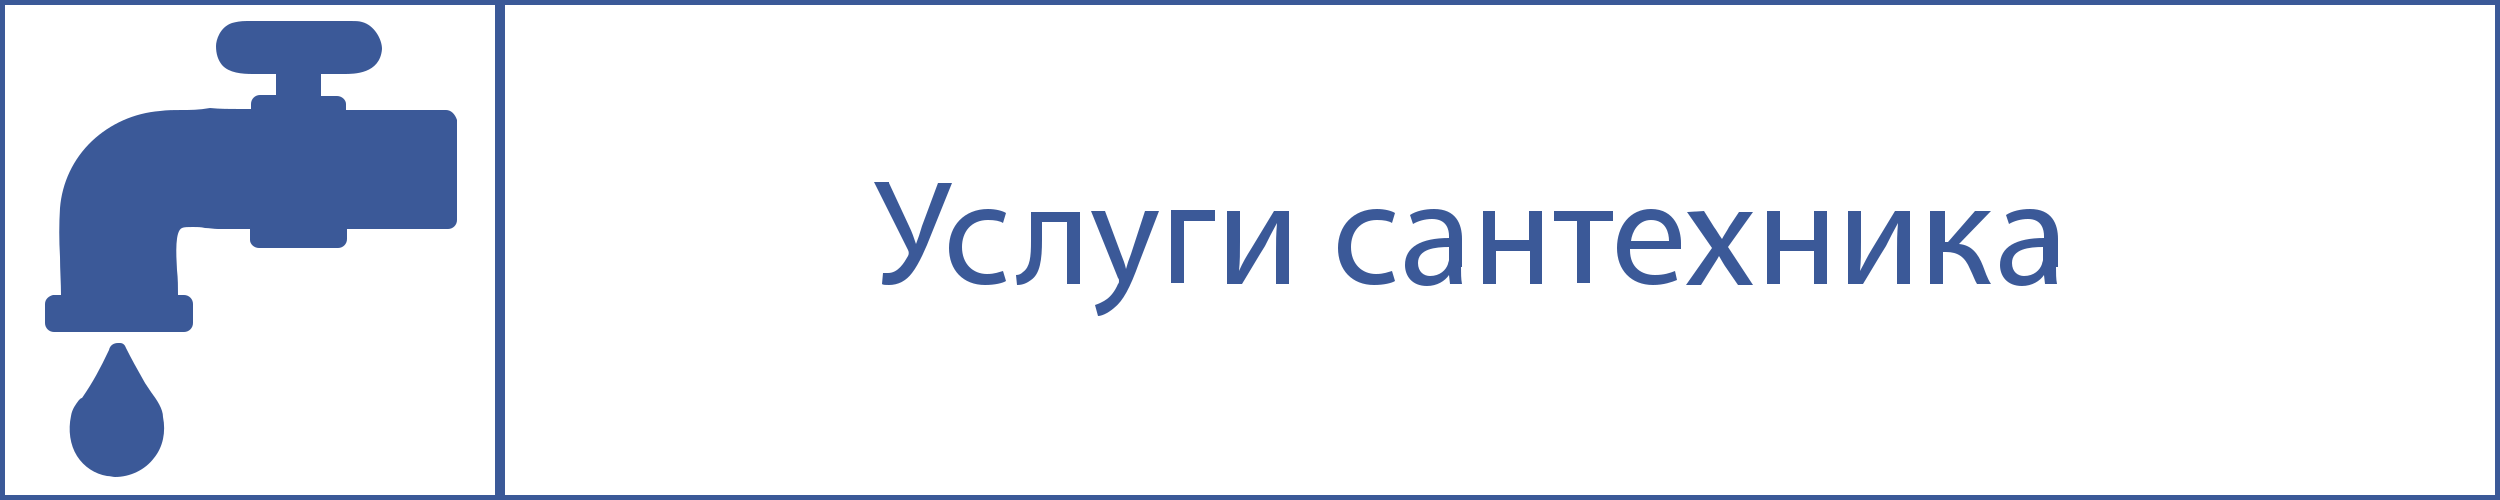 <?xml version="1.0" encoding="utf-8"?>
<!-- Generator: Adobe Illustrator 26.0.2, SVG Export Plug-In . SVG Version: 6.00 Build 0)  -->
<svg version="1.1" id="Layer_1" xmlns="http://www.w3.org/2000/svg" xmlns:xlink="http://www.w3.org/1999/xlink" x="0px" y="0px"
	 viewBox="0 0 250 50" style="enable-background:new 0 0 250 50;" xml:space="preserve">
<style type="text/css">
	.st0{fill:none;stroke:#3B5998;stroke-miterlimit:10;}
	.st1{fill:#3B5998;}
</style>
<g id="frame">
	<rect class="st0" width="250" height="50"/>
	<line class="st0" x1="50" y1="-0.4" x2="50" y2="50.6"/>
</g>
<g id="сантех">
	<g id="water">
		<path class="st1" d="M44.6,11h-10c0-0.2,0-0.4,0-0.6c0-0.4-0.4-0.8-0.9-0.8h-1.6c0-0.5,0-0.9,0-1.3c0-0.3,0-0.5,0-0.9
			c0.3,0,0.7,0,1.1,0c0.4,0,0.8,0,1.2,0c1,0,3.6,0,3.8-2.5c0-1-0.8-2.4-2-2.7c-0.3-0.1-0.7-0.1-1.1-0.1c-0.4,0-0.7,0-1.1,0
			c-0.4,0-0.8,0-1.1,0h-6.3c-0.3,0-0.6,0-0.9,0s-0.7,0-1,0c-0.7,0-1.1,0.1-1.5,0.2C22,2.7,21.6,4,21.6,4.6c0,0.8,0.2,1.4,0.6,1.9
			c0.7,0.8,2,0.9,3.1,0.9l0,0c0.4,0,0.8,0,1.2,0c0.4,0,0.8,0,1.1,0v2.1H26c-0.5,0-0.9,0.4-0.9,0.9v0.5c-0.3,0-0.7,0-1.1,0
			c-1,0-2,0-3-0.1C19.9,11,19,11,18.2,11s-1.5,0-2.2,0.1c-2.6,0.2-5,1.3-6.8,3c-1.9,1.8-3,4.2-3.2,6.7c-0.1,1.6-0.1,3.2,0,4.9
			c0,1.3,0.1,2.6,0.1,3.8l0,0c-0.1,0-0.3,0-0.4,0s-0.2,0-0.4,0c-0.4,0.1-0.8,0.4-0.8,0.9v1.9c0,0.5,0.4,0.9,0.9,0.9h13
			c0.5,0,0.9-0.4,0.9-0.9v-1.9c0-0.5-0.4-0.9-0.9-0.9h-0.6c0-0.8,0-1.6-0.1-2.5c-0.1-1.7-0.2-3.9,0.5-4.2c0.2-0.1,0.6-0.1,1.1-0.1
			c0.4,0,0.8,0,1.2,0.1c0.4,0,0.9,0.1,1.3,0.1H25c0,0.1,0,0.1,0,0.2c0,0.3,0,0.6,0,0.9c0,0.4,0.4,0.8,0.9,0.8h7.9
			c0.5,0,0.9-0.4,0.9-0.9v-1h10.1c0.5,0,0.9-0.4,0.9-0.9V12C45.5,11.4,45.1,11,44.6,11z"/>
		<path class="st1" d="M15.1,39.2c-0.2-0.3-0.4-0.6-0.6-0.9c-0.8-1.4-1.4-2.5-1.9-3.5c-0.1-0.3-0.3-0.5-0.6-0.5c-0.1,0-0.1,0-0.2,0
			c-0.4,0-0.8,0.2-0.9,0.7c-0.9,1.9-1.6,3.2-2.7,4.8c-0.1,0-0.2,0.1-0.3,0.2c-0.3,0.4-0.7,0.9-0.8,1.6c-0.3,1.4-0.1,2.9,0.6,4
			s1.8,1.8,3,2c0.3,0,0.6,0.1,0.8,0.1l0,0c1.5,0,3-0.7,3.9-1.9c0.9-1.1,1.2-2.6,0.9-4.1C16.3,40.9,15.7,40,15.1,39.2z"/>
	</g>
	<g>
		<path class="st1" d="M88.9,18.3l2,4.3c0.3,0.6,0.5,1.2,0.7,1.8l0,0c0.2-0.5,0.4-1.1,0.6-1.8l1.6-4.3h1.4l-2.1,5.2
			c-0.5,1.3-1.2,2.9-1.9,3.8c-0.6,0.8-1.4,1.2-2.3,1.2c-0.3,0-0.6,0-0.7-0.1l0.1-1.1c0.1,0,0.3,0,0.5,0c1,0,1.6-1,2-1.7
			c0.1-0.2,0.1-0.4,0-0.6l-3.4-6.8h1.5V18.3z"/>
		<path class="st1" d="M100.6,28.1c-0.3,0.2-1.1,0.4-2.1,0.4c-2.2,0-3.6-1.5-3.6-3.7s1.5-3.9,3.9-3.9c0.8,0,1.5,0.2,1.8,0.4l-0.3,1
			c-0.3-0.2-0.8-0.3-1.5-0.3c-1.7,0-2.6,1.2-2.6,2.7c0,1.7,1.1,2.7,2.5,2.7c0.8,0,1.2-0.2,1.6-0.3L100.6,28.1z"/>
		<path class="st1" d="M108,21.1v7.3h-1.3v-6.2h-2.5V24c0,2-0.2,3.4-1.1,4c-0.4,0.3-0.8,0.5-1.4,0.5l-0.1-1c0.3,0,0.5-0.1,0.7-0.3
			c0.7-0.5,0.8-1.5,0.8-3.1v-2.9h4.9V21.1z"/>
		<path class="st1" d="M110.5,21.1l1.6,4.3c0.2,0.5,0.4,1,0.5,1.5l0,0c0.1-0.4,0.3-1,0.5-1.5l1.4-4.3h1.4l-2,5.2
			c-0.9,2.5-1.6,3.8-2.5,4.5c-0.7,0.6-1.3,0.8-1.6,0.8l-0.3-1.1c0.3-0.1,0.8-0.3,1.2-0.6c0.4-0.3,0.8-0.8,1.1-1.5
			c0.1-0.1,0.1-0.2,0.1-0.3c0-0.1,0-0.2-0.1-0.3l-2.7-6.7C109.1,21.1,110.5,21.1,110.5,21.1z"/>
		<path class="st1" d="M121.5,21.1v1h-3.1v6.2h-1.3V21h4.4V21.1z"/>
		<path class="st1" d="M124,21.1v3.1c0,1.1,0,1.9-0.1,2.9l0,0c0.4-0.9,0.7-1.4,1.2-2.2l2.3-3.8h1.5v7.3h-1.3v-3.1c0-1.2,0-1.8,0.1-3
			l0,0c-0.5,0.9-0.8,1.5-1.2,2.3c-0.7,1.1-1.5,2.5-2.3,3.8h-1.5v-7.3C122.7,21.1,124,21.1,124,21.1z"/>
		<path class="st1" d="M139.5,28.1c-0.3,0.2-1.1,0.4-2.1,0.4c-2.2,0-3.6-1.5-3.6-3.7s1.5-3.9,3.9-3.9c0.8,0,1.5,0.2,1.8,0.4l-0.3,1
			c-0.3-0.2-0.8-0.3-1.5-0.3c-1.7,0-2.6,1.2-2.6,2.7c0,1.7,1.1,2.7,2.5,2.7c0.8,0,1.2-0.2,1.6-0.3L139.5,28.1z"/>
		<path class="st1" d="M146.1,26.7c0,0.6,0,1.2,0.1,1.7H145l-0.1-0.9l0,0c-0.4,0.6-1.2,1.1-2.2,1.1c-1.5,0-2.2-1-2.2-2.1
			c0-1.8,1.6-2.7,4.4-2.7v-0.2c0-0.6-0.2-1.7-1.7-1.7c-0.7,0-1.4,0.2-1.9,0.5l-0.3-0.9c0.6-0.4,1.5-0.6,2.4-0.6c2.2,0,2.8,1.5,2.8,3
			v2.8H146.1z M144.9,24.7c-1.4,0-3.1,0.2-3.1,1.6c0,0.9,0.6,1.3,1.2,1.3c1,0,1.6-0.6,1.8-1.2c0-0.1,0.1-0.3,0.1-0.4V24.7z"/>
		<path class="st1" d="M149.5,21.1V24h3.4v-2.9h1.3v7.3H153v-3.3h-3.4v3.3h-1.3v-7.3C148.3,21.1,149.5,21.1,149.5,21.1z"/>
		<path class="st1" d="M161.3,21.1v1H159v6.2h-1.3v-6.2h-2.3v-1C155.4,21.1,161.3,21.1,161.3,21.1z"/>
		<path class="st1" d="M163,25c0,1.8,1.2,2.5,2.5,2.5c0.9,0,1.5-0.2,2-0.4l0.2,0.9c-0.5,0.2-1.3,0.5-2.4,0.5c-2.2,0-3.6-1.5-3.6-3.7
			s1.3-3.9,3.4-3.9c2.4,0,3,2.1,3,3.4c0,0.3,0,0.5,0,0.6H163V25z M166.9,24.1c0-0.8-0.3-2.1-1.8-2.1c-1.3,0-1.9,1.2-2,2.1H166.9z"/>
		<path class="st1" d="M170.4,21.1l1,1.6c0.3,0.4,0.5,0.8,0.8,1.2l0,0c0.2-0.4,0.5-0.8,0.7-1.2l1-1.5h1.4l-2.5,3.5l2.5,3.8h-1.5
			l-1.1-1.6c-0.3-0.4-0.5-0.8-0.8-1.3l0,0c-0.2,0.4-0.5,0.8-0.8,1.3l-1,1.6h-1.5l2.6-3.7l-2.5-3.6L170.4,21.1L170.4,21.1z"/>
		<path class="st1" d="M178,21.1V24h3.4v-2.9h1.3v7.3h-1.3v-3.3H178v3.3h-1.3v-7.3C176.7,21.1,178,21.1,178,21.1z"/>
		<path class="st1" d="M186.1,21.1v3.1c0,1.1,0,1.9-0.1,2.9l0,0c0.5-0.9,0.7-1.4,1.2-2.2l2.3-3.8h1.5v7.3h-1.3v-3.1
			c0-1.2,0-1.8,0.1-3l0,0c-0.5,0.9-0.8,1.5-1.2,2.3c-0.7,1.1-1.5,2.5-2.3,3.8h-1.5v-7.3C184.8,21.1,186.1,21.1,186.1,21.1z"/>
		<path class="st1" d="M194.5,21.1v3.1h0.3l2.7-3.1h1.6l-3.2,3.3c1.2,0.1,1.9,0.9,2.4,2.2c0.2,0.5,0.4,1.2,0.8,1.8h-1.4
			c-0.2-0.3-0.4-0.9-0.7-1.5c-0.5-1.2-1.2-1.7-2.4-1.7h-0.3v3.2H193v-7.3C193,21.1,194.5,21.1,194.5,21.1z"/>
		<path class="st1" d="M205.6,26.7c0,0.6,0,1.2,0.1,1.7h-1.2l-0.1-0.9l0,0c-0.4,0.6-1.2,1.1-2.2,1.1c-1.5,0-2.2-1-2.2-2.1
			c0-1.8,1.6-2.7,4.4-2.7v-0.2c0-0.6-0.2-1.7-1.6-1.7c-0.7,0-1.4,0.2-1.9,0.5l-0.3-0.9c0.6-0.4,1.5-0.6,2.4-0.6c2.2,0,2.8,1.5,2.8,3
			v2.8H205.6z M204.3,24.7c-1.4,0-3.1,0.2-3.1,1.6c0,0.9,0.6,1.3,1.2,1.3c1,0,1.6-0.6,1.8-1.2c0-0.1,0.1-0.3,0.1-0.4V24.7z"/>
	</g>
</g>
</svg>
